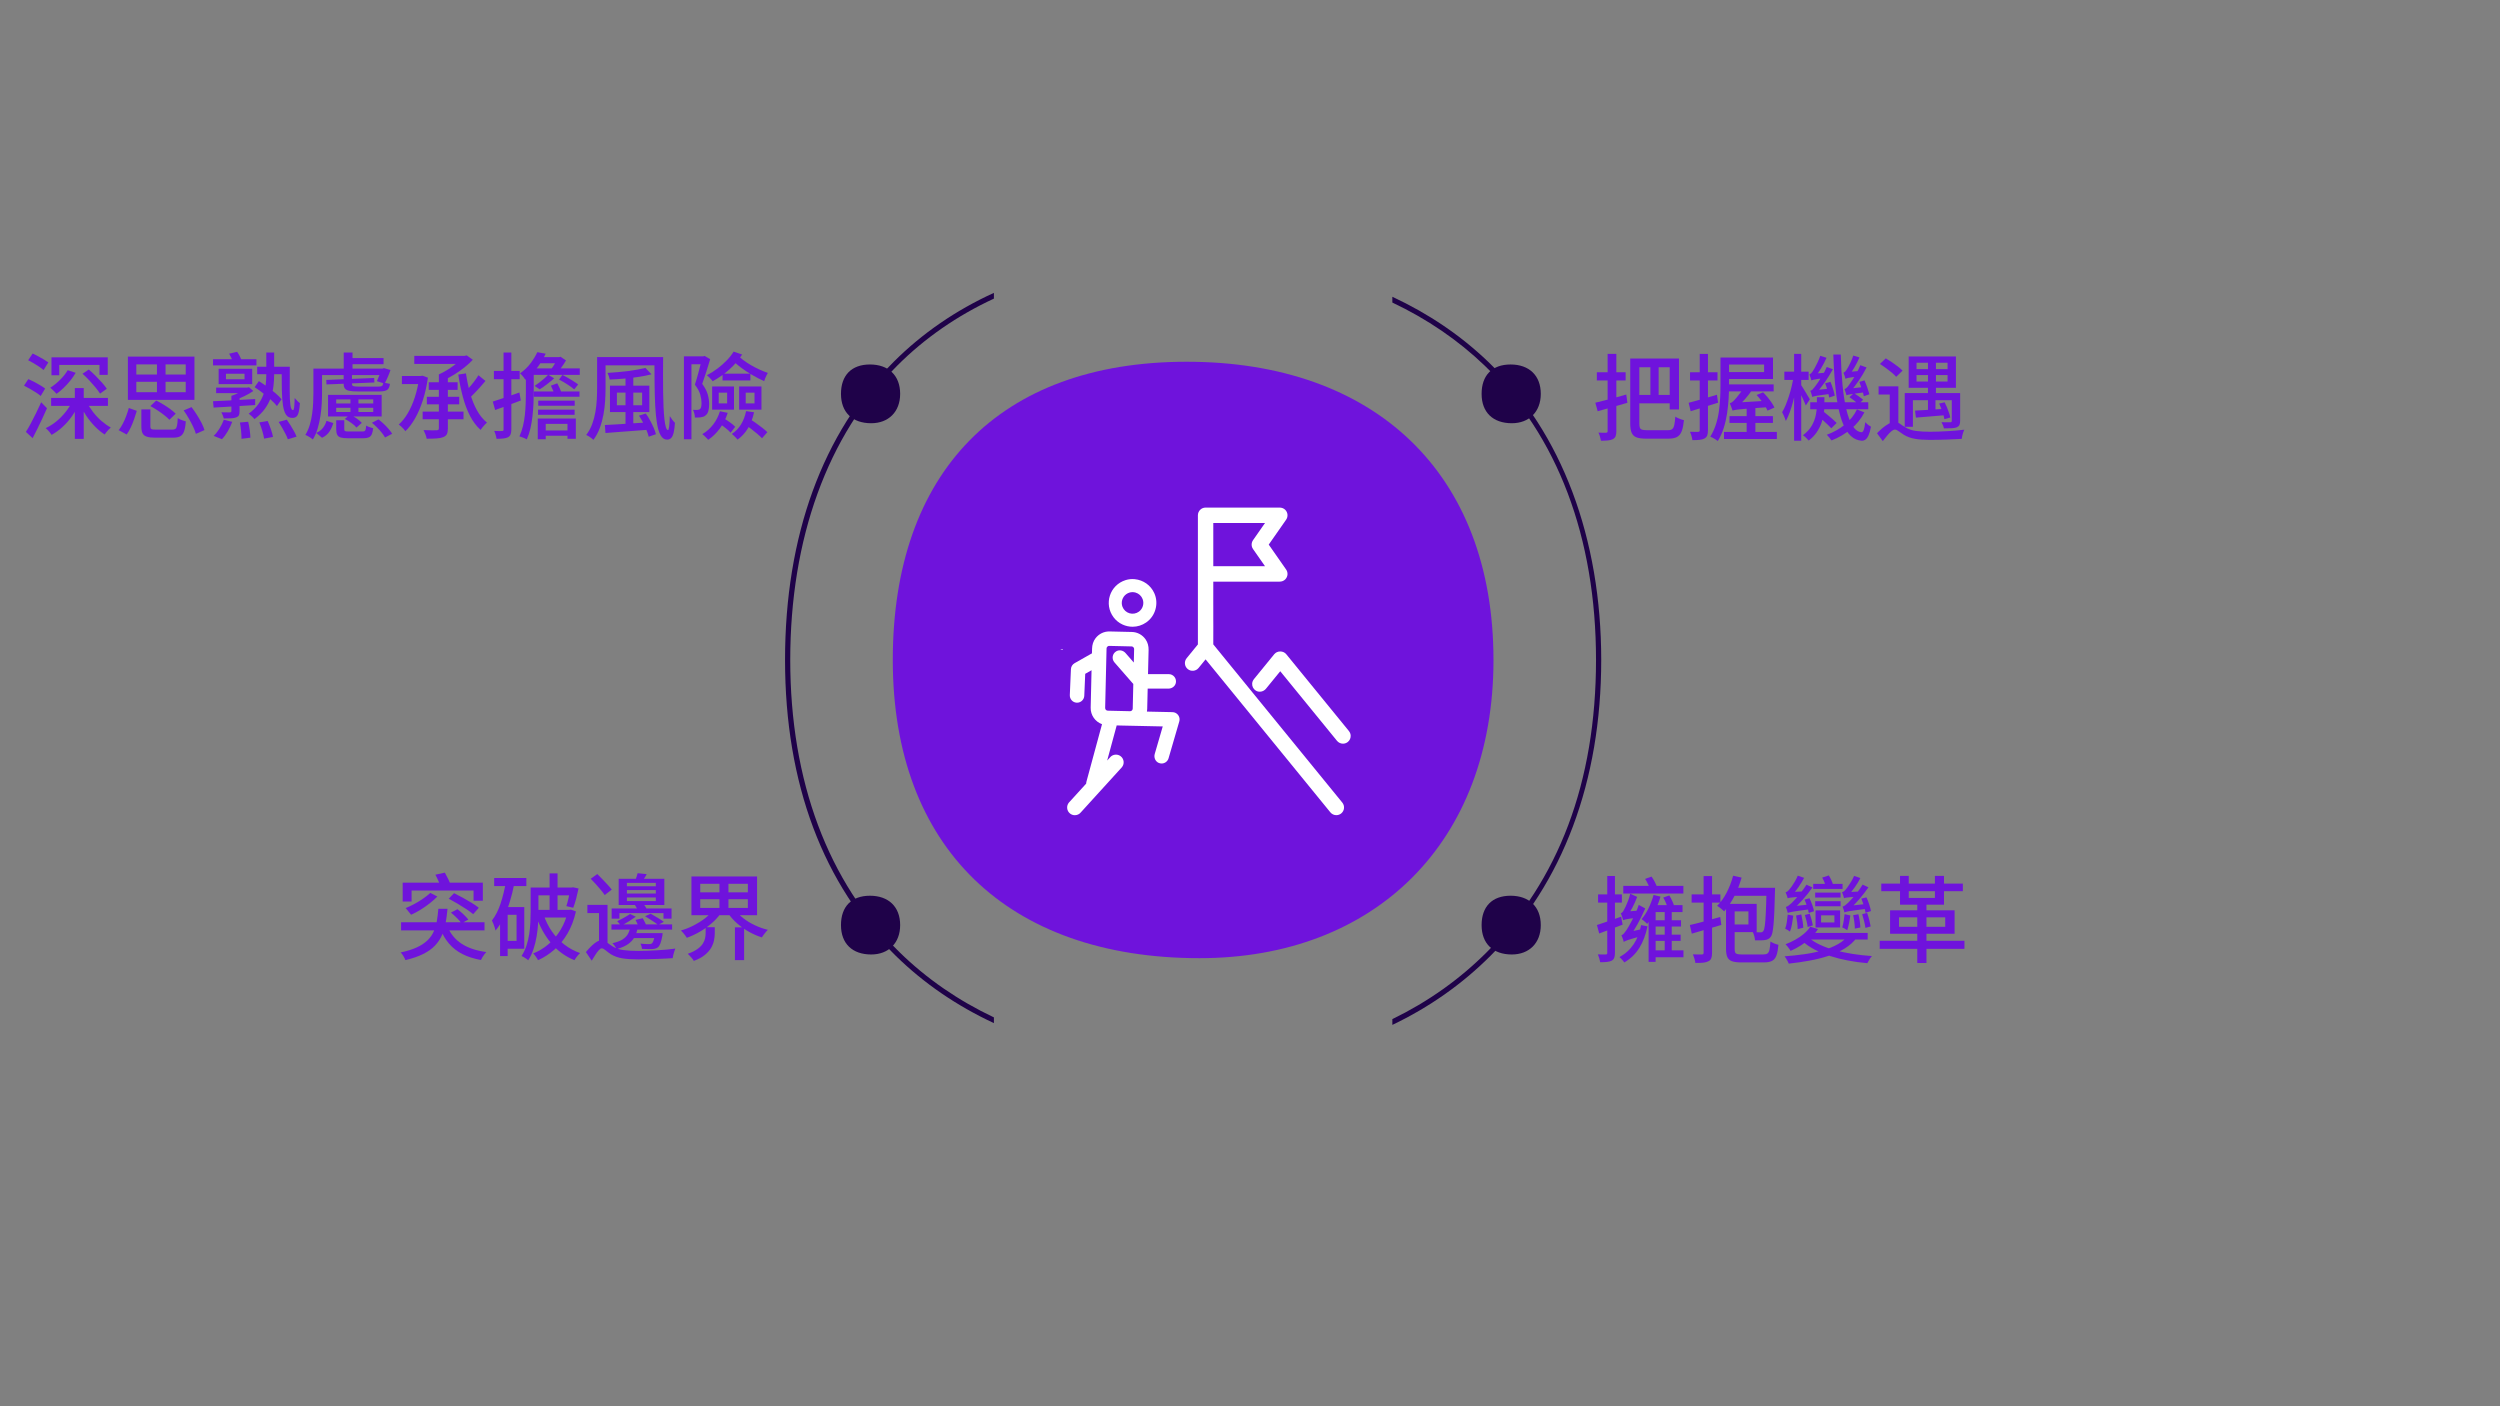 <?xml version="1.0" encoding="UTF-8"?>
<svg xmlns="http://www.w3.org/2000/svg" id="Calque_1" data-name="Calque 1" viewBox="0 0 1920 1080">
  <rect x="0" y="0" width="1920" height="1080" fill="#808080" stroke="none"/>
  <defs>
    <style>
      .cls-1, .cls-2 {
        fill-rule: evenodd;
      }

      .cls-1, .cls-3 {
        fill: #1f0249;
      }

      .cls-2, .cls-4 {
        fill: #6f13dc;
      }

      .cls-5 {
        fill: #fff;
      }
    </style>
  </defs>
  <path class="cls-2" d="M1146.99,506.85c0-143.97-91.6-229.03-235.58-229.03s-225.75,85.06-225.75,229.03,88.33,229.03,235.58,229.03c134.16,0,225.76-88.36,225.76-229.03Z"></path>
  <path class="cls-1" d="M691.32,302.48c0-14.18-9.02-22.56-23.21-22.56s-22.24,8.38-22.24,22.56,8.7,22.56,23.21,22.56c13.22,0,22.24-8.7,22.24-22.56Z"></path>
  <path class="cls-1" d="M1183.32,302.48c0-14.18-9.02-22.56-23.21-22.56s-22.24,8.38-22.24,22.56,8.7,22.56,23.21,22.56c13.22,0,22.24-8.7,22.24-22.56Z"></path>
  <path class="cls-1" d="M691.32,710.48c0-14.18-9.02-22.56-23.21-22.56s-22.24,8.38-22.24,22.56,8.7,22.56,23.21,22.56c13.22,0,22.24-8.7,22.24-22.56Z"></path>
  <path class="cls-1" d="M1183.32,710.48c0-14.18-9.02-22.56-23.21-22.56s-22.24,8.38-22.24,22.56,8.7,22.56,23.21,22.56c13.22,0,22.24-8.7,22.24-22.56Z"></path>
  <g>
    <path class="cls-3" d="M763.32,781.36c-27.41-12.99-51.74-29.75-72.54-50.13-54.87-53.77-83.87-131.36-83.87-224.39s28.43-172.28,82.23-226.08c21.2-21.2,46.11-38.39,74.18-51.42v-4.42c-29.19,13.31-55.05,31.04-77.01,53.01-54.56,54.56-83.4,133.72-83.4,228.91s29.42,172.71,85.07,227.25c21.55,21.12,46.84,38.39,75.34,51.67v-4.4Z"></path>
    <path class="cls-3" d="M1142.99,277.91c-21.19-20.35-45.91-37.06-73.67-49.99v4.43c26.67,12.63,50.46,28.82,70.9,48.44,55.94,53.71,85.52,131.87,85.52,226.05s-29.01,169.52-83.89,224.41c-21.07,21.07-45.42,38.26-72.52,51.42v4.45c28.21-13.46,53.51-31.2,75.35-53.05,55.65-55.65,85.06-134.23,85.06-227.23s-30-174.46-86.75-228.93Z"></path>
  </g>
  <g>
    <path class="cls-5" d="M931.81,494.93v-4.99c.06-3.47.04-5.91.02-8.98-.01-1.89-.03-4.03-.03-6.8v-8.84c0-1.7,0-1.93-.01-2.04l.02-16.58h50.91c1.63,0,3.25-.57,4.38-1.75,2.06-2.14,2.24-5.27.64-7.56l-13.35-19.13,13.35-19.13c1.6-2.29,1.42-5.41-.64-7.56-1.13-1.17-2.75-1.75-4.38-1.75h-56.82c-3.27,0-5.92,2.65-5.92,5.92v99.18l-8.65,10.6c-2.06,2.53-1.68,6.26.85,8.33,2.53,2.06,6.26,1.68,8.32-.85l5.39-6.61,95.82,117.48c1.13,1.38,2.8,2.18,4.59,2.18,1.35,0,2.68-.47,3.74-1.33,1.23-1,1.99-2.42,2.15-3.99s-.3-3.11-1.3-4.34l-99.07-121.47ZM962.32,414.88c-1.41,2.02-1.41,4.75,0,6.77l9.22,13.21h-39.73v-33.2h39.73l-9.22,13.21Z"></path>
    <path class="cls-5" d="M814.66,498.85l1.66.2c.01-.11.03-.28.04-.39l-1.67-.11c0,.09-.02.22-.03.3Z"></path>
    <path class="cls-5" d="M1035.88,561.33l-48.06-58.93c-1.08-1.32-2.75-2.08-4.59-2.08h0c-1.83,0-3.5.76-4.58,2.08l-15.54,19.06c-.79.97-1.34,2.15-1.44,3.4-.17,2.25.88,4.32,2.76,5.51,2.56,1.62,5.96.89,7.87-1.46l10.93-13.4,43.59,53.45c1.13,1.38,2.8,2.18,4.59,2.18,1.36,0,2.68-.47,3.74-1.33,1.51-1.23,2.32-3.1,2.16-5.11-.1-1.24-.64-2.4-1.43-3.36Z"></path>
    <path class="cls-5" d="M862.08,479.63c2.51,1.15,5.14,1.71,7.75,1.71,3.67,0,7.29-1.11,10.45-3.3,7.19-4.97,9.82-14.62,6.19-22.57-2.74-5.99-8.31-10-15.02-10.67-2.32-.23-4.68.01-6.91.7-12.33,3.83-16.92,18.45-9.3,28.6,1.78,2.37,4.15,4.29,6.85,5.52ZM865.05,456.26c1.43-.99,3.08-1.5,4.74-1.5.78,0,1.57.11,2.34.34,2.47.73,4.44,2.52,5.4,4.98,1.34,3.44.16,7.48-2.83,9.65-2.13,1.54-4.76,1.99-7.23,1.27-2.47-.73-4.45-2.52-5.41-4.98-1.36-3.5-.1-7.61,2.98-9.75Z"></path>
    <path class="cls-5" d="M900.45,546.92l-19.6-.42c.12-.66.19-1.33.2-2.02l.37-15.63h15.97c2.67,0,5.13-1.79,5.66-4.41.72-3.58-2-6.71-5.45-6.71h-15.92l.44-18.6c.07-2.85-.65-5.7-2.27-8.04-2.48-3.58-6.35-5.65-10.58-5.74l-17.08-.4c-4.23-.1-8.18,1.78-10.83,5.23-1.74,2.26-2.59,5.08-2.65,7.94l-.09,3.64-13.34,7.57c-1.67.95-2.73,2.68-2.81,4.6l-.85,19.88c-.13,2.98,2.08,5.58,5.05,5.84.18.02.34.02.51.02,2.96,0,5.42-2.34,5.55-5.32l.72-16.86,4.86-2.76-.67,28.75c-.14,5.8,3.53,10.83,8.71,12.7l-12.01,44.31c-.12.45-.18.91-.19,1.36l-13.26,14.57c-1,1.23-1.46,2.77-1.3,4.34s.92,2.99,2.15,3.99c1.05.86,2.38,1.33,3.74,1.33,1.79,0,3.46-.79,4.56-2.14l31.6-34.74c1-1.23,1.46-2.77,1.3-4.34s-.92-2.99-2.15-3.99c-2.52-2.05-6.24-1.68-8.31.83l-2.17,2.39,7.31-26.97,1.91.04c.14.01.27.03.41.03l33.04.71-6.15,21.14c-.79,2.73.45,5.75,3.06,6.87.73.31,1.49.46,2.22.46,2.41,0,4.63-1.58,5.34-4.01l8.24-28.31c.75-2.56-.41-5.44-3.14-6.68-.65-.3-1.38-.42-2.1-.43ZM850.47,496.62c.22-.21.7-.57,1.41-.57.02,0,.03,0,.05,0l17.08.4c.74.02,1.21.4,1.43.63.22.23.58.72.56,1.46l-.24,10.28-6.37-7.3c-1.76-2.01-4.72-2.69-7.04-1.36-3.16,1.81-3.74,5.92-1.48,8.52l14.5,16.62-.44,18.93c-.03,1.11-.94,1.99-2.04,1.97h-.05s-17.08-.4-17.08-.4c-1.13-.03-2.02-.96-2-2.09l1.07-45.66c.02-.74.4-1.21.63-1.43Z"></path>
  </g>
  <g>
    <path class="cls-4" d="M18.45,296.18l3.31-5.04c1.39.58,2.9,1.3,4.54,2.16,1.63.86,3.19,1.74,4.68,2.63,1.49.89,2.71,1.72,3.67,2.48l-3.38,5.69c-.91-.82-2.1-1.69-3.56-2.63-1.46-.94-3.01-1.87-4.64-2.81-1.63-.94-3.17-1.76-4.61-2.48ZM19.89,331.68c1.15-1.78,2.4-3.92,3.74-6.44,1.34-2.52,2.71-5.2,4.1-8.03,1.39-2.83,2.69-5.59,3.89-8.28l4.46,4.61c-1.1,2.5-2.28,5.09-3.53,7.78-1.25,2.69-2.51,5.32-3.78,7.88-1.27,2.57-2.51,5-3.71,7.31l-5.18-4.82ZM21.62,276.67l3.46-5.18c1.3.62,2.7,1.33,4.21,2.12,1.51.79,2.96,1.61,4.36,2.45,1.39.84,2.54,1.6,3.46,2.27l-3.6,5.83c-.86-.72-1.97-1.54-3.31-2.45-1.34-.91-2.77-1.81-4.28-2.7-1.51-.89-2.94-1.67-4.28-2.34ZM55.6,307.92l5.26,1.73c-1.44,3.41-3.25,6.67-5.44,9.79-2.19,3.12-4.62,5.92-7.31,8.39-2.69,2.47-5.52,4.52-8.5,6.16-.53-.86-1.24-1.8-2.12-2.81-.89-1.01-1.69-1.8-2.41-2.38,2.93-1.34,5.7-3.1,8.32-5.26,2.62-2.16,4.98-4.58,7.09-7.27,2.11-2.69,3.82-5.47,5.11-8.35ZM52,284.3l6.12,2.02c-1.15,2.02-2.54,4.03-4.18,6.05-1.63,2.02-3.35,3.89-5.15,5.62-1.8,1.73-3.59,3.22-5.36,4.46-.34-.38-.8-.88-1.4-1.48-.6-.6-1.2-1.19-1.8-1.76-.6-.58-1.14-1.06-1.62-1.44,2.59-1.63,5.09-3.64,7.49-6.01,2.4-2.38,4.37-4.86,5.9-7.45ZM39.26,305.61h43.63v6.12h-43.63v-6.12ZM39.54,274.44h43.2v13.46h-6.34v-7.63h-30.89v7.92h-5.98v-13.75ZM57.47,298.05h6.84v39.02h-6.84v-39.02ZM66.54,308.57c1.3,2.64,2.92,5.23,4.86,7.78,1.94,2.54,4.1,4.85,6.48,6.91,2.38,2.06,4.79,3.77,7.24,5.11-.53.38-1.08.89-1.66,1.51-.58.62-1.14,1.27-1.69,1.94-.55.67-1.02,1.3-1.4,1.87-2.54-1.63-5.02-3.67-7.42-6.12-2.4-2.45-4.61-5.16-6.62-8.14-2.02-2.98-3.72-6-5.11-9.07l5.33-1.8ZM63.38,287.04l4.82-3.24c1.68,1.44,3.41,3.05,5.18,4.82,1.78,1.78,3.43,3.53,4.97,5.26,1.54,1.73,2.76,3.29,3.67,4.68l-5.18,3.74c-.86-1.39-2.04-2.99-3.53-4.79-1.49-1.8-3.1-3.62-4.82-5.47-1.73-1.85-3.43-3.52-5.11-5Z"></path>
    <path class="cls-4" d="M98.94,313.32l6.12,2.23c-.58,1.97-1.25,4.06-2.02,6.26-.77,2.21-1.63,4.34-2.59,6.41-.96,2.06-2.02,3.89-3.17,5.47l-6.12-3.31c1.15-1.49,2.22-3.18,3.2-5.08.98-1.9,1.86-3.89,2.63-5.98.77-2.09,1.42-4.09,1.94-6.01ZM98.22,273.86h51.12v33.26h-51.12v-33.26ZM104.7,279.84v7.78h37.94v-7.78h-37.94ZM104.7,293.23v7.99h37.94v-7.99h-37.94ZM108.59,314.4h6.91v13.1c0,1.06.26,1.73.79,2.02.53.29,1.75.43,3.67.43h12.31c1.1,0,1.93-.2,2.48-.61.55-.41.96-1.25,1.22-2.52.26-1.27.44-3.18.54-5.72.53.34,1.15.67,1.87,1.01.72.34,1.48.64,2.27.9.79.26,1.48.47,2.05.61-.24,3.36-.7,5.94-1.37,7.74-.67,1.8-1.67,3.05-2.99,3.74-1.32.7-3.18,1.04-5.58,1.04h-13.46c-2.83,0-5.03-.26-6.59-.79-1.56-.53-2.64-1.4-3.24-2.63-.6-1.22-.9-2.94-.9-5.15v-13.18ZM115.5,311.88l4.46-4.25c1.78.86,3.61,1.87,5.51,3.02,1.9,1.15,3.67,2.34,5.33,3.56,1.66,1.22,3.04,2.39,4.14,3.49l-4.82,4.68c-1.01-1.05-2.32-2.22-3.92-3.49-1.61-1.27-3.35-2.52-5.22-3.74-1.87-1.22-3.7-2.32-5.47-3.28ZM120.54,276.45h6.62v28.15h-6.62v-28.15ZM141.06,315.19l6.05-2.52c1.39,1.83,2.75,3.78,4.07,5.87,1.32,2.09,2.51,4.15,3.56,6.19,1.06,2.04,1.82,3.9,2.3,5.58l-6.62,2.88c-.43-1.63-1.14-3.48-2.12-5.54-.98-2.06-2.1-4.19-3.35-6.37-1.25-2.18-2.54-4.21-3.89-6.08Z"></path>
    <path class="cls-4" d="M163.6,275.88h33.34v4.75h-33.34v-4.75ZM163.6,308.13c2.69-.1,5.78-.23,9.29-.4,3.5-.17,7.24-.37,11.2-.61,3.96-.24,7.93-.46,11.92-.65l-.07,4.61c-3.84.24-7.68.48-11.52.72-3.84.24-7.5.47-10.98.68-3.48.22-6.61.4-9.4.54l-.43-4.9ZM171.88,322.39l6.48,1.58c-.86,2.35-1.99,4.74-3.38,7.16-1.39,2.42-2.9,4.48-4.54,6.16l-6.34-2.52c1.54-1.44,3.01-3.3,4.43-5.58,1.42-2.28,2.53-4.55,3.35-6.8ZM165.98,297.69h24.48v4.25h-24.48v-4.25ZM167.92,283.22h25.78v11.81h-25.78v-11.81ZM177.71,304.03h6.26v11.81c0,1.39-.18,2.44-.54,3.13-.36.7-1.07,1.24-2.12,1.62-1.01.38-2.28.61-3.82.68-1.54.07-3.41.11-5.62.11-.19-.77-.46-1.58-.79-2.45-.34-.86-.7-1.63-1.08-2.3,1.54.05,2.92.07,4.14.07h2.48c.43-.05.72-.14.86-.29.14-.14.22-.38.22-.72v-11.66ZM173.54,287.04v4.25h14.26v-4.25h-14.26ZM175.98,271.63l6.12-1.44c.67.91,1.32,1.97,1.94,3.17.62,1.2,1.08,2.26,1.37,3.17l-6.48,1.87c-.19-.96-.58-2.06-1.15-3.31-.58-1.25-1.18-2.4-1.8-3.46ZM188.58,297.69h1.44l1.15-.36,3.38,2.95c-1.92,1.34-4.13,2.63-6.62,3.85-2.5,1.22-4.94,2.24-7.34,3.06-.34-.48-.8-1.04-1.4-1.69-.6-.65-1.09-1.14-1.48-1.48,1.97-.67,3.98-1.51,6.05-2.52,2.06-1.01,3.67-1.97,4.82-2.88v-.94ZM184.26,324.48l6.34-.58c.48,1.97.88,4.1,1.19,6.41.31,2.3.49,4.25.54,5.83l-6.84.86c0-1.63-.11-3.62-.32-5.98-.22-2.35-.52-4.54-.9-6.55ZM204.5,270.76h6.05v16.78c0,3.02-.18,6.05-.54,9.07-.36,3.02-1.07,6.01-2.12,8.96-1.06,2.95-2.58,5.8-4.57,8.53-1.99,2.74-4.62,5.33-7.88,7.78-.53-.67-1.21-1.39-2.05-2.16-.84-.77-1.64-1.44-2.41-2.02,3.02-2.21,5.44-4.56,7.24-7.06s3.16-5.04,4.07-7.63c.91-2.59,1.51-5.19,1.8-7.81.29-2.62.43-5.17.43-7.67v-16.78ZM195.57,297.33l3.24-4.61c2.11,1.3,4.27,2.75,6.48,4.36,2.21,1.61,4.3,3.24,6.26,4.9,1.97,1.66,3.53,3.2,4.68,4.64l-3.53,5.26c-1.1-1.44-2.62-3.02-4.54-4.75-1.92-1.73-3.98-3.46-6.19-5.18-2.21-1.73-4.34-3.26-6.41-4.61ZM197.51,281.64h22.32v5.76h-22.32v-5.76ZM199.17,324.41l6.41-1.08c.86,1.92,1.69,4.04,2.48,6.37.79,2.33,1.33,4.28,1.62,5.87l-6.84,1.3c-.24-1.58-.71-3.56-1.4-5.94-.7-2.38-1.45-4.55-2.27-6.52ZM214,324.04l6.26-1.73c.96,1.34,1.92,2.8,2.88,4.36.96,1.56,1.86,3.1,2.7,4.61.84,1.51,1.48,2.87,1.91,4.07l-6.7,2.02c-.38-1.2-.97-2.57-1.76-4.1s-1.65-3.11-2.56-4.72c-.91-1.61-1.82-3.11-2.74-4.5ZM216.3,281.64h6.26c-.05,7.25-.07,13.36-.07,18.32s.18,8.71.54,11.23c.36,2.52,1.02,3.78,1.98,3.78.48,0,.8-.91.97-2.74.17-1.82.28-4.01.32-6.55.58.67,1.23,1.39,1.98,2.16.74.77,1.43,1.37,2.05,1.8-.19,2.74-.48,4.93-.86,6.59-.38,1.66-.95,2.86-1.69,3.6-.74.75-1.84,1.12-3.28,1.12-2.11,0-3.72-.82-4.82-2.45-1.1-1.63-1.9-4.08-2.38-7.34-.48-3.26-.77-7.36-.86-12.28-.1-4.92-.14-10.67-.14-17.24Z"></path>
    <path class="cls-4" d="M240.71,283.08h6.62v18.36c0,2.64-.08,5.52-.25,8.64-.17,3.12-.5,6.3-1.01,9.54s-1.21,6.4-2.12,9.47c-.91,3.07-2.14,5.88-3.67,8.42-.38-.38-.94-.8-1.66-1.26-.72-.46-1.45-.9-2.2-1.33-.74-.43-1.38-.72-1.91-.86,1.44-2.4,2.57-4.98,3.38-7.74.82-2.76,1.43-5.6,1.84-8.53.41-2.93.67-5.8.79-8.6.12-2.81.18-5.41.18-7.81v-18.29ZM250.72,323.18l5.26,1.73c-.67,2.35-1.66,4.52-2.95,6.52-1.3,1.99-3.19,3.59-5.69,4.79l-4.46-3.74c2.11-.91,3.82-2.18,5.11-3.82s2.21-3.46,2.74-5.47ZM244.96,283.08h49.82v4.97h-49.82v-4.97ZM250.58,291.79l36.79-1.51.14,3.46-36.79,1.51-.14-3.46ZM251.94,303.24h41.18v16.63h-41.18v-16.63ZM258.21,306.76v3.1h28.44v-3.1h-28.44ZM258.21,313.17v3.24h28.44v-3.24h-28.44ZM258.21,322.75h6.19v6.84c0,.82.22,1.32.65,1.51.43.19,1.42.29,2.95.29h10.22c.77,0,1.34-.1,1.73-.29.38-.19.67-.62.86-1.3.19-.67.31-1.66.36-2.95.67.43,1.54.83,2.59,1.19,1.06.36,1.99.64,2.81.83-.19,2.02-.55,3.59-1.08,4.72-.53,1.13-1.31,1.91-2.34,2.34-1.03.43-2.44.65-4.21.65h-11.59c-2.45,0-4.33-.19-5.65-.58-1.32-.38-2.23-1.09-2.74-2.12-.5-1.03-.76-2.46-.76-4.28v-6.84ZM263.9,286.75h6.41v7.99c0,.91.3,1.5.9,1.76.6.26,1.96.4,4.07.4h15.34c1.44,0,2.4-.22,2.88-.65.48-.43.79-1.37.94-2.81.67.34,1.48.62,2.41.86.94.24,1.81.41,2.63.5-.29,2.3-1,3.85-2.12,4.64-1.13.79-3.11,1.19-5.94,1.19h-16.63c-2.74,0-4.9-.16-6.48-.47-1.58-.31-2.71-.89-3.38-1.73-.67-.84-1.01-2.08-1.01-3.71v-7.99ZM263.97,270.76h6.77v15.26h-6.77v-15.26ZM264.83,321.74l3.89-3.31c1.73.77,3.44,1.74,5.15,2.92,1.7,1.18,3.04,2.32,4,3.42l-4.1,3.6c-.86-1.1-2.15-2.27-3.85-3.49-1.7-1.22-3.4-2.27-5.08-3.13ZM266.99,275.01h27.58v4.68h-27.58v-4.68ZM269.15,304.6h6.12v13.32h-6.12v-13.32ZM285.64,324.69l5.04-2.59c1.39,1.06,2.76,2.22,4.1,3.49,1.34,1.27,2.58,2.57,3.71,3.89,1.13,1.32,2.03,2.53,2.7,3.64l-5.47,2.88c-.62-1.1-1.48-2.34-2.56-3.71-1.08-1.37-2.28-2.71-3.6-4.03-1.32-1.32-2.63-2.51-3.92-3.56ZM292.7,283.08h1.08l1.15-.36,4.97,1.44c-.62,1.82-1.34,3.68-2.16,5.58-.82,1.9-1.63,3.52-2.45,4.86l-5.83-1.87c.58-1.2,1.16-2.6,1.76-4.21.6-1.61,1.09-3.13,1.48-4.57v-.86Z"></path>
    <path class="cls-4" d="M321.93,288.76h1.3l1.22-.22,4.18,1.51c-.86,6.19-2.14,11.92-3.82,17.17-1.68,5.26-3.66,9.9-5.94,13.93-2.28,4.03-4.79,7.37-7.52,10.01-.34-.53-.82-1.13-1.44-1.8-.62-.67-1.26-1.31-1.91-1.91-.65-.6-1.24-1.07-1.76-1.4,2.64-2.35,5-5.33,7.09-8.93,2.09-3.6,3.86-7.68,5.33-12.24,1.46-4.56,2.56-9.43,3.28-14.62v-1.51ZM308.68,288.76h15.05v6.19h-15.05v-6.19ZM318.18,273.29h39.17v6.19h-39.17v-6.19ZM324.59,316.12h31.39v5.9h-31.39v-5.9ZM337.05,287.54h6.91v41.47c0,1.87-.24,3.31-.72,4.32-.48,1.01-1.42,1.8-2.81,2.38-1.3.53-2.99.86-5.08,1.01-2.09.14-4.64.22-7.67.22-.14-.96-.46-2.08-.94-3.35-.48-1.27-.96-2.36-1.44-3.28,2.21.1,4.27.16,6.19.18,1.92.02,3.22.01,3.89-.04.62-.05,1.06-.18,1.3-.4.24-.22.36-.59.36-1.12v-41.4ZM327.83,304.75h24.84v5.76h-24.84v-5.76ZM329.27,293.59h22.18v5.83h-22.18v-5.83ZM355.26,273.29h1.66l1.51-.36,4.68,3.38c-1.82,1.97-3.95,3.91-6.37,5.83-2.42,1.92-4.98,3.72-7.67,5.4-2.69,1.68-5.4,3.12-8.14,4.32-.43-.62-1.04-1.37-1.84-2.23s-1.48-1.56-2.05-2.09c2.3-1.01,4.63-2.26,6.98-3.74,2.35-1.49,4.51-3.04,6.48-4.64,1.97-1.61,3.55-3.11,4.75-4.5v-1.37ZM357.86,286.75c.77,5.33,1.84,10.43,3.2,15.3,1.37,4.87,3.12,9.24,5.26,13.1,2.14,3.86,4.69,7,7.67,9.4-.53.43-1.09.97-1.69,1.62-.6.65-1.19,1.33-1.76,2.05-.58.72-1.06,1.37-1.44,1.94-3.22-2.88-5.93-6.47-8.14-10.76-2.21-4.3-4.03-9.14-5.47-14.54-1.44-5.4-2.62-11.12-3.53-17.17l5.9-.94ZM367.43,288.19l5.4,4.39c-1.3,1.54-2.68,3.13-4.14,4.79-1.46,1.66-2.93,3.23-4.39,4.72-1.46,1.49-2.84,2.83-4.14,4.03l-4.25-3.67c1.2-1.25,2.52-2.68,3.96-4.28,1.44-1.61,2.83-3.29,4.18-5.04,1.34-1.75,2.47-3.4,3.38-4.93Z"></path>
    <path class="cls-4" d="M378.45,308.42c2.64-.82,5.77-1.86,9.4-3.13,3.62-1.27,7.31-2.56,11.05-3.85l1.08,6.12c-3.36,1.3-6.77,2.58-10.22,3.85-3.46,1.27-6.62,2.44-9.5,3.49l-1.8-6.48ZM379.31,284.88h19.8v6.34h-19.8v-6.34ZM386.73,270.76h5.98v59.04c0,1.63-.19,2.9-.58,3.82-.38.91-1.03,1.63-1.94,2.16-.91.48-2.09.8-3.53.97-1.44.17-3.22.25-5.33.25-.1-.82-.31-1.81-.65-2.99-.34-1.18-.72-2.2-1.15-3.06,1.39.05,2.65.08,3.78.11,1.13.02,1.88.01,2.27-.04.43,0,.73-.07.9-.22.17-.14.25-.46.25-.94v-59.11ZM403.86,283.8h6.05v18.07c0,2.54-.07,5.35-.22,8.42-.14,3.07-.4,6.22-.76,9.43-.36,3.22-.89,6.34-1.58,9.36-.7,3.02-1.62,5.81-2.77,8.35-.43-.29-1-.58-1.69-.86-.7-.29-1.4-.57-2.12-.83-.72-.26-1.34-.47-1.87-.61,1.15-2.45,2.06-5.09,2.74-7.92.67-2.83,1.16-5.74,1.48-8.71.31-2.98.52-5.89.61-8.75.1-2.86.14-5.48.14-7.88v-18.07ZM412.65,270.48l6.41,1.15c-1.58,3.5-3.65,6.97-6.19,10.4-2.54,3.43-5.69,6.64-9.43,9.61-.29-.53-.67-1.1-1.15-1.73-.48-.62-.97-1.22-1.48-1.8s-.97-1.03-1.4-1.37c3.26-2.3,5.99-4.93,8.17-7.88,2.18-2.95,3.88-5.75,5.08-8.39ZM407.97,282.93h37.3v4.97h-37.3v-4.97ZM410.06,300.64h34.99v4.03h-34.99v-4.03ZM421,287.76l4.61,2.81c-1.73,1.54-3.59,3.06-5.58,4.57-1.99,1.51-3.83,2.8-5.51,3.85l-3.96-2.59c1.1-.72,2.32-1.58,3.64-2.59,1.32-1.01,2.58-2.04,3.78-3.1,1.2-1.06,2.21-2.04,3.02-2.95ZM414.09,274.29h16.2v4.68h-19.01l2.81-4.68ZM413.01,321.45h29.23v15.55h-6.41v-11.45h-16.7v11.81h-6.12v-15.91ZM413.22,314.61h28.08v3.96h-28.08v-3.96ZM413.37,307.7h28.01v3.89h-28.01v-3.89ZM415.89,330.6h22.75v4.03h-22.75v-4.03ZM428.06,274.29h1.37l1.08-.29,4.18,2.81c-1.01,1.78-2.23,3.64-3.67,5.58-1.44,1.94-2.81,3.56-4.1,4.86-.53-.48-1.22-1-2.09-1.55-.86-.55-1.63-1-2.3-1.33,1.06-1.15,2.11-2.62,3.17-4.39,1.06-1.78,1.85-3.31,2.38-4.61v-1.08ZM423.09,296.18l4.9-1.8c.67,1.2,1.32,2.51,1.94,3.92.62,1.42,1.1,2.63,1.44,3.64l-5.11,2.09c-.29-1.06-.73-2.33-1.33-3.82-.6-1.49-1.21-2.83-1.84-4.03ZM429.35,291.5l2.59-3.53c2.16,1.06,4.34,2.26,6.55,3.6,2.21,1.34,4.06,2.57,5.54,3.67l-3.02,3.82c-1.34-1.15-3.11-2.44-5.29-3.85-2.18-1.42-4.31-2.65-6.37-3.71Z"></path>
    <path class="cls-4" d="M458.58,274.22h6.48v24.05c0,2.98-.11,6.21-.32,9.68-.22,3.48-.65,6.98-1.3,10.51s-1.58,6.95-2.81,10.26c-1.22,3.31-2.84,6.34-4.86,9.07-.38-.38-.91-.83-1.58-1.33-.67-.5-1.37-.98-2.09-1.44-.72-.46-1.34-.78-1.87-.97,1.92-2.54,3.43-5.3,4.54-8.28,1.1-2.98,1.93-6.06,2.48-9.25.55-3.19.91-6.34,1.08-9.43.17-3.1.25-6.04.25-8.82v-24.05ZM461.82,274.22h43.49v6.34h-43.49v-6.34ZM464.56,326.42c2.78-.14,6.01-.32,9.68-.54,3.67-.22,7.58-.47,11.74-.76,4.15-.29,8.32-.55,12.49-.79l-.07,5.69c-3.98.29-7.98.59-11.99.9-4.01.31-7.85.6-11.52.86-3.67.26-6.97.51-9.9.76l-.43-6.12ZM495.66,282.57l4.68,4.9c-2.88.77-6.13,1.43-9.76,1.98-3.62.55-7.36,1-11.2,1.33-3.84.34-7.56.58-11.16.72-.1-.72-.31-1.58-.65-2.59-.34-1.01-.67-1.85-1.01-2.52,2.54-.14,5.17-.33,7.88-.58,2.71-.24,5.36-.53,7.96-.86,2.59-.34,5.03-.71,7.31-1.12,2.28-.41,4.26-.83,5.94-1.26ZM468.45,296.18h30.24v20.3h-30.24v-20.3ZM473.78,301.51v9.72h19.37v-9.72h-19.37ZM480.4,289.2h5.98v38.95h-5.98v-38.95ZM490.7,319.22l5.26-1.66c1.15,1.58,2.24,3.34,3.28,5.26,1.03,1.92,1.96,3.8,2.77,5.65.82,1.85,1.39,3.52,1.73,5l-5.54,1.94c-.34-1.44-.89-3.11-1.66-5-.77-1.9-1.65-3.82-2.63-5.76-.98-1.94-2.05-3.76-3.2-5.44ZM502.58,274.22h6.7c-.05,4.61-.07,9.18-.07,13.72s.02,8.91.07,13.1c.05,4.2.16,8.08.32,11.63.17,3.55.4,6.64.68,9.25.29,2.62.66,4.67,1.12,6.16.46,1.49,1,2.23,1.62,2.23.38,0,.7-1.03.94-3.1.24-2.06.38-4.61.43-7.63.58.91,1.22,1.85,1.94,2.81.72.96,1.39,1.73,2.02,2.3-.19,3.02-.5,5.48-.94,7.38s-1.04,3.29-1.84,4.18c-.79.89-1.86,1.36-3.2,1.4-2.06,0-3.72-1.11-4.97-3.31-1.25-2.21-2.2-5.28-2.84-9.22-.65-3.94-1.1-8.57-1.37-13.9-.26-5.33-.42-11.12-.47-17.39-.05-6.26-.1-12.8-.14-19.62Z"></path>
    <path class="cls-4" d="M525.26,273.64h15.55v6.12h-9.79v57.6h-5.76v-63.72ZM539.15,273.64h1.08l.94-.29,4.25,2.52c-.86,2.98-1.85,6.16-2.95,9.54-1.1,3.38-2.16,6.52-3.17,9.4,2.16,2.93,3.59,5.68,4.28,8.24.7,2.57,1.04,4.96,1.04,7.16s-.2,3.92-.61,5.44c-.41,1.51-1.14,2.65-2.2,3.42-.48.43-1.03.76-1.66.97-.62.22-1.3.37-2.02.47-.62.1-1.33.16-2.12.18-.79.02-1.57.01-2.34-.04,0-.82-.13-1.79-.4-2.92-.26-1.13-.64-2.12-1.12-2.99.67.05,1.3.07,1.87.07h1.58c.82-.05,1.49-.26,2.02-.65.43-.38.73-1,.9-1.84.17-.84.25-1.81.25-2.92,0-1.82-.32-3.92-.97-6.3s-2.03-4.93-4.14-7.67c.53-1.58,1.06-3.29,1.58-5.11.53-1.82,1.03-3.66,1.51-5.51.48-1.85.92-3.58,1.33-5.18.41-1.61.76-2.99,1.04-4.14v-1.87ZM552.9,315.84l5.98,1.22c-1.39,4.46-3.4,8.46-6.01,11.99-2.62,3.53-5.6,6.44-8.96,8.75-.29-.38-.71-.85-1.26-1.4-.55-.55-1.12-1.1-1.69-1.66-.58-.55-1.1-1-1.58-1.33,3.26-1.92,6.05-4.38,8.35-7.38,2.3-3,4.03-6.4,5.18-10.19ZM563.42,270.04l6.55,2.23c-2.59,4.13-5.87,7.96-9.83,11.48-3.96,3.53-8.22,6.54-12.78,9.04-.29-.43-.71-.94-1.26-1.51-.55-.58-1.1-1.15-1.66-1.73-.55-.58-1.07-1.03-1.55-1.37,2.88-1.49,5.62-3.21,8.21-5.18,2.59-1.97,4.96-4.06,7.09-6.26,2.14-2.21,3.88-4.44,5.22-6.7ZM546.93,296.83h16.78v17.78h-16.78v-17.78ZM551.97,301.58v8.21h6.48v-8.21h-6.48ZM552.47,325.27l3.38-4.03c1.54.91,3.16,1.98,4.86,3.2,1.7,1.22,3.01,2.34,3.92,3.35l-3.53,4.54c-.86-1.06-2.14-2.24-3.82-3.56-1.68-1.32-3.29-2.48-4.82-3.49ZM554.92,286.96h21.38v5.26h-21.38v-5.26ZM566.22,272.42c1.25,1.34,2.77,2.7,4.57,4.07,1.8,1.37,3.76,2.66,5.87,3.89,2.11,1.22,4.28,2.35,6.52,3.38,2.23,1.03,4.4,1.91,6.52,2.63-.34.58-.7,1.25-1.08,2.02-.38.77-.73,1.54-1.04,2.3-.31.77-.54,1.44-.68,2.02-3.02-1.34-6.12-2.94-9.29-4.79-3.17-1.85-6.17-3.84-9-5.98-2.83-2.13-5.23-4.26-7.2-6.37l4.82-3.17ZM572.99,315.76l6.12.86c-.96,4.61-2.51,8.69-4.64,12.24-2.14,3.55-4.81,6.48-8.03,8.78-.24-.38-.64-.85-1.19-1.4-.55-.55-1.12-1.1-1.69-1.66-.58-.55-1.08-1-1.51-1.33,2.88-1.87,5.23-4.31,7.06-7.31,1.82-3,3.12-6.4,3.89-10.19ZM567.66,296.83h17.14v17.78h-17.14v-17.78ZM571.55,325.56l3.89-4.1c1.58,1.01,3.25,2.14,5,3.38,1.75,1.25,3.42,2.48,5,3.71s2.88,2.34,3.89,3.35l-4.1,4.68c-.96-1.01-2.21-2.17-3.74-3.49-1.54-1.32-3.18-2.64-4.93-3.96-1.75-1.32-3.42-2.51-5-3.56ZM572.7,301.58v8.21h6.77v-8.21h-6.77Z"></path>
  </g>
  <g>
    <path class="cls-4" d="M336.62,697.98h7.06c-.34,3.79-.8,7.38-1.4,10.76-.6,3.38-1.55,6.54-2.84,9.47-1.3,2.93-3.1,5.6-5.4,8.03-2.3,2.42-5.3,4.56-9,6.41-3.7,1.85-8.26,3.42-13.68,4.72-.34-.91-.85-1.96-1.55-3.13-.7-1.18-1.4-2.1-2.12-2.77,5.04-1.06,9.24-2.38,12.6-3.96,3.36-1.58,6.07-3.4,8.14-5.44,2.06-2.04,3.64-4.31,4.72-6.8,1.08-2.5,1.87-5.18,2.38-8.06.5-2.88.88-5.95,1.12-9.22ZM308.03,708.28h64.08v6.26h-64.08v-6.26ZM309.26,677.89h61.56v13.9h-7.13v-7.85h-47.59v8.42h-6.84v-14.47ZM330.5,685.74l5.4,2.81c-1.87,1.87-3.94,3.68-6.19,5.44-2.26,1.75-4.57,3.36-6.95,4.82-2.38,1.46-4.72,2.7-7.02,3.71l-4.18-5.11c2.11-.86,4.3-1.9,6.55-3.1,2.26-1.2,4.45-2.53,6.59-4,2.14-1.46,4.07-2.99,5.8-4.57ZM334.38,671.77l7.27-1.58c.91,1.58,1.81,3.31,2.7,5.18.89,1.87,1.55,3.48,1.98,4.82l-7.63,1.87c-.34-1.34-.92-2.99-1.76-4.93-.84-1.94-1.69-3.73-2.56-5.36ZM343.67,711.59c2.26,5.52,5.84,9.9,10.76,13.14,4.92,3.24,11.27,5.39,19.04,6.44-.48.48-.98,1.08-1.51,1.8-.53.72-1.02,1.46-1.48,2.23-.46.77-.83,1.46-1.12,2.09-5.52-1.01-10.31-2.56-14.36-4.64-4.06-2.09-7.48-4.78-10.26-8.06-2.78-3.29-5.06-7.24-6.84-11.84l5.76-1.15ZM344.61,690.21l4.1-4.25c2.06,1.01,4.29,2.17,6.7,3.49,2.4,1.32,4.7,2.65,6.91,4,2.21,1.34,4.01,2.59,5.4,3.74l-4.32,4.9c-1.34-1.15-3.08-2.44-5.22-3.85-2.14-1.42-4.4-2.83-6.8-4.25-2.4-1.42-4.66-2.68-6.77-3.78ZM346.34,700.86l4.97-2.59c1.49,1.11,3.02,2.41,4.61,3.92,1.58,1.51,2.83,2.84,3.74,4l-5.26,2.95c-.77-1.2-1.94-2.58-3.53-4.14-1.58-1.56-3.1-2.94-4.54-4.14Z"></path>
    <path class="cls-4" d="M388.46,677.46l6.48,1.37c-.86,4.51-1.97,8.98-3.31,13.39-1.34,4.42-2.92,8.54-4.72,12.38-1.8,3.84-3.92,7.2-6.37,10.08-.1-.58-.3-1.36-.61-2.34-.31-.98-.66-1.97-1.04-2.95-.38-.98-.74-1.79-1.08-2.41,2.74-3.6,4.96-7.98,6.66-13.14,1.7-5.16,3.04-10.62,4-16.38ZM379.53,674.29h24.7v6.19h-24.7v-6.19ZM384.06,696.61h5.83v37.66h-5.83v-37.66ZM386.94,696.61h15.7v32.04h-15.7v-6.05h9.79v-20.02h-9.79v-5.98ZM407.54,681.64h5.98v18.86c0,2.74-.1,5.71-.29,8.93-.19,3.22-.56,6.48-1.12,9.79-.55,3.31-1.34,6.54-2.38,9.68-1.03,3.14-2.39,6.01-4.07,8.6-.34-.34-.82-.72-1.44-1.15-.62-.43-1.27-.85-1.94-1.26-.67-.41-1.25-.71-1.73-.9,1.58-2.45,2.84-5.1,3.78-7.96.94-2.86,1.63-5.78,2.09-8.78.46-3,.76-5.95.9-8.86.14-2.9.22-5.6.22-8.1v-18.86ZM436.19,698.77h1.08l1.15-.22,3.89,1.44c-1.44,6.38-3.58,12-6.41,16.85-2.83,4.85-6.18,8.98-10.04,12.38-3.86,3.41-8.08,6.14-12.64,8.21-.38-.77-.95-1.68-1.69-2.74-.74-1.06-1.43-1.87-2.05-2.45,4.18-1.63,8.06-3.97,11.66-7.02,3.6-3.05,6.71-6.72,9.32-11.02,2.62-4.29,4.52-9.08,5.72-14.36v-1.08ZM410.56,681.64h29.16v5.98h-29.16v-5.98ZM411.28,698.77h25.78v5.9h-25.78v-5.9ZM417.62,702.88c1.54,4.51,3.62,8.68,6.26,12.49,2.64,3.82,5.78,7.14,9.43,9.97,3.65,2.83,7.7,5.04,12.17,6.62-.48.43-1,.97-1.55,1.62-.55.65-1.07,1.31-1.55,1.98-.48.67-.89,1.3-1.22,1.87-7.01-2.88-12.92-7.17-17.75-12.89-4.82-5.71-8.6-12.43-11.34-20.16l5.54-1.51ZM422.08,670.76h6.12v31.25h-6.12v-31.25ZM438.06,681.64h.94l1.08-.22,4.25.94c-.53,2.54-1.15,5.18-1.87,7.92-.72,2.74-1.46,5.04-2.23,6.91l-5.26-1.3c.58-1.73,1.14-3.83,1.69-6.3.55-2.47,1.02-4.81,1.4-7.02v-.94Z"></path>
    <path class="cls-4" d="M462.26,721.96c1.2,0,2.34.47,3.42,1.4,1.08.94,2.65,2.08,4.72,3.42,2.45,1.54,5.33,2.51,8.64,2.92,3.31.41,7.08.61,11.3.61,2.21,0,4.56-.05,7.06-.14,2.5-.1,5.02-.22,7.56-.36,2.54-.14,4.99-.32,7.34-.54,2.35-.22,4.46-.47,6.34-.76-.24.62-.5,1.38-.79,2.27s-.55,1.79-.79,2.7c-.24.91-.38,1.7-.43,2.38-1.34.1-3.11.2-5.29.32-2.18.12-4.55.22-7.09.29-2.54.07-5.05.14-7.52.22-2.47.07-4.69.11-6.66.11-4.8,0-8.83-.26-12.1-.79-3.26-.53-6.22-1.58-8.86-3.17-1.49-1.01-2.83-2.02-4.03-3.02-1.2-1.01-2.19-1.51-2.95-1.51-.62,0-1.37.47-2.23,1.4-.86.94-1.75,2.12-2.66,3.56-.91,1.44-1.85,2.95-2.81,4.54l-4.46-6.62c2.3-2.83,4.52-5.08,6.66-6.73,2.14-1.66,4.02-2.48,5.65-2.48ZM466.58,694.96v31.75h-6.55v-25.49h-8.93v-6.26h15.48ZM453.69,674.87l5.04-3.6c1.25,1.2,2.57,2.53,3.96,4,1.39,1.46,2.74,2.89,4.03,4.28,1.3,1.39,2.33,2.62,3.1,3.67l-5.4,4.18c-.72-1.1-1.69-2.39-2.92-3.85-1.22-1.46-2.52-2.96-3.89-4.5-1.37-1.54-2.68-2.93-3.92-4.18ZM469.6,709.93h46.58v4.03h-46.58v-4.03ZM469.74,697.69h46.01v7.85h-6.19v-4.25h-33.84v4.25h-5.98v-7.85ZM484,712.24h5.76c-.43,2.74-1.21,5.16-2.34,7.27-1.13,2.11-2.78,3.95-4.97,5.51-2.18,1.56-5.17,2.87-8.96,3.92-.24-.67-.68-1.46-1.33-2.38s-1.26-1.63-1.84-2.16c3.22-.72,5.76-1.66,7.63-2.81,1.87-1.15,3.26-2.51,4.18-4.07.91-1.56,1.54-3.32,1.87-5.29ZM483.86,701.94l4.46,2.09c-1.68,1.2-3.59,2.46-5.72,3.78-2.14,1.32-4.04,2.37-5.72,3.13-.34-.43-.79-1.02-1.37-1.76-.58-.74-1.08-1.33-1.51-1.76,1.54-.67,3.25-1.54,5.15-2.59,1.9-1.06,3.47-2.02,4.72-2.88ZM475.14,674.94h35.06v20.09h-35.06v-20.09ZM481.48,678.04v2.59h22.18v-2.59h-22.18ZM481.48,683.58v2.66h22.18v-2.66h-22.18ZM481.48,689.27v2.74h22.18v-2.74h-22.18ZM484.14,716.63h20.38v3.82h-20.38v-3.82ZM487.67,695.1l6.12-1.58c.58.82,1.18,1.71,1.8,2.66.62.96,1.1,1.8,1.44,2.52l-6.34,1.8c-.34-.67-.79-1.54-1.37-2.59-.58-1.06-1.13-1.99-1.66-2.81ZM489.69,670.62l6.98.72c-.58,1.15-1.19,2.2-1.84,3.13-.65.94-1.24,1.79-1.76,2.56l-5.18-.94c.34-.91.68-1.87,1.04-2.88.36-1.01.61-1.87.76-2.59ZM488.1,706.48l5.54-1.3c.58.96,1.15,2.05,1.73,3.28.58,1.22,1.03,2.24,1.37,3.06l-5.76,1.58c-.29-.86-.71-1.93-1.26-3.2-.55-1.27-1.09-2.41-1.62-3.42ZM503.08,716.63h5.83c-.05,1.01-.12,1.7-.22,2.09-.48,2.54-.98,4.5-1.51,5.87-.53,1.37-1.18,2.37-1.94,2.99-.62.43-1.3.74-2.02.94-.72.19-1.51.31-2.38.36-.77.05-1.86.05-3.28,0-1.42-.05-2.92-.1-4.5-.14-.05-.62-.18-1.31-.4-2.05-.22-.74-.49-1.4-.83-1.98,1.44.14,2.77.24,4,.29s2.08.07,2.56.07c.53,0,.96-.04,1.3-.11.34-.07.65-.2.94-.4.48-.38.91-1.14,1.3-2.27.38-1.13.77-2.8,1.15-5v-.65ZM495.38,703.67l4.32-1.94c1.63.91,3.43,1.96,5.4,3.13,1.97,1.18,3.55,2.22,4.75,3.13l-4.39,2.3c-.77-.58-1.72-1.25-2.84-2.02-1.13-.77-2.34-1.56-3.64-2.38-1.3-.82-2.5-1.56-3.6-2.23Z"></path>
    <path class="cls-4" d="M547.5,699.13l5.98,2.38c-1.92,2.74-4.27,5.3-7.06,7.7-2.78,2.4-5.8,4.54-9.04,6.41-3.24,1.87-6.54,3.41-9.9,4.61-.34-.58-.77-1.21-1.3-1.91-.53-.7-1.08-1.38-1.66-2.05-.58-.67-1.1-1.22-1.58-1.66,3.22-.91,6.4-2.16,9.54-3.74,3.14-1.58,6.02-3.37,8.64-5.36,2.62-1.99,4.74-4.12,6.37-6.37ZM541.96,712.09h6.98v4.61c0,1.73-.19,3.55-.58,5.47-.38,1.92-1.12,3.83-2.2,5.72-1.08,1.9-2.68,3.72-4.79,5.47-2.11,1.75-4.97,3.3-8.57,4.64-.24-.58-.65-1.2-1.22-1.87-.58-.67-1.16-1.33-1.76-1.98-.6-.65-1.14-1.19-1.62-1.62,3.07-1.1,5.53-2.32,7.38-3.64,1.85-1.32,3.23-2.69,4.14-4.1.91-1.42,1.51-2.84,1.8-4.28.29-1.44.43-2.78.43-4.03v-4.39ZM531.02,673.14h50.4v29.74h-50.4v-29.74ZM537.78,678.76v6.55h36.58v-6.55h-36.58ZM537.78,690.57v6.7h36.58v-6.7h-36.58ZM552.54,676.02h6.91v24.12h-6.91v-24.12ZM564.86,699.13c1.68,2.26,3.8,4.37,6.37,6.34,2.57,1.97,5.45,3.7,8.64,5.18,3.19,1.49,6.47,2.64,9.83,3.46-.48.48-1.02,1.07-1.62,1.76-.6.7-1.15,1.4-1.66,2.12-.5.72-.95,1.37-1.33,1.94-3.46-1.1-6.82-2.58-10.08-4.43-3.26-1.85-6.25-3.97-8.96-6.37-2.71-2.4-5.03-5.01-6.95-7.85l5.76-2.16ZM564.42,712.17h7.06v25.2h-7.06v-25.2Z"></path>
  </g>
  <g>
    <path class="cls-4" d="M1225.23,309.28c2.06-.48,4.39-1.06,6.98-1.73,2.59-.67,5.32-1.39,8.17-2.16,2.86-.77,5.72-1.56,8.6-2.38l.86,6.34c-3.94,1.15-7.91,2.29-11.92,3.42-4.01,1.13-7.64,2.15-10.91,3.06l-1.8-6.55ZM1226.38,285.88h22.1v6.34h-22.1v-6.34ZM1234.66,271.76h6.7v59.33c0,1.68-.19,2.99-.58,3.92-.38.94-1.08,1.69-2.09,2.27-.96.48-2.18.8-3.67.97-1.49.17-3.31.25-5.47.25-.14-.86-.4-1.91-.76-3.13-.36-1.22-.76-2.27-1.19-3.13,1.3.05,2.51.08,3.64.11,1.13.03,1.88.01,2.27-.04.77,0,1.15-.41,1.15-1.22v-59.33ZM1252.02,275.37h6.98v49.9c0,1.44.14,2.52.43,3.24s.84,1.21,1.66,1.48c.82.26,2.02.4,3.6.4h16.34c1.44,0,2.52-.29,3.24-.86.72-.58,1.25-1.62,1.58-3.13.33-1.51.6-3.66.79-6.44.82.58,1.87,1.12,3.17,1.62s2.45.88,3.46,1.12c-.34,3.46-.89,6.23-1.66,8.32-.77,2.09-1.94,3.59-3.53,4.5-1.58.91-3.79,1.37-6.62,1.37h-17.42c-3.02,0-5.41-.32-7.16-.97-1.75-.65-3-1.81-3.74-3.49-.74-1.68-1.12-4.08-1.12-7.2v-49.82ZM1254.97,303.3h29.88v6.48h-29.88v-6.48ZM1255.26,275.37h34.2v39.1h-7.13v-32.4h-27.07v-6.7ZM1267.5,277.88h6.34v27.58h-6.34v-27.58Z"></path>
    <path class="cls-4" d="M1296.87,309.35c2.74-.67,6.04-1.57,9.9-2.7,3.86-1.13,7.81-2.29,11.84-3.49l.86,6.12c-3.65,1.15-7.31,2.29-10.98,3.42-3.67,1.13-7.02,2.17-10.04,3.13l-1.58-6.48ZM1305.37,271.84h6.34v58.61c0,1.63-.18,2.94-.54,3.92-.36.98-1.04,1.76-2.05,2.34-.96.53-2.2.89-3.71,1.08-1.51.19-3.4.26-5.65.22-.1-.86-.32-1.92-.68-3.17-.36-1.25-.76-2.33-1.19-3.24,1.39.05,2.68.07,3.85.07h2.41c.43,0,.74-.1.94-.29s.29-.53.29-1.01v-58.54ZM1297.95,285.88h21.1v6.34h-21.1v-6.34ZM1321.35,274.57h6.55v21.53c0,3.07-.11,6.44-.32,10.12-.22,3.67-.61,7.44-1.19,11.3-.58,3.87-1.44,7.61-2.59,11.23-1.15,3.62-2.66,6.95-4.54,9.97-.43-.38-1-.79-1.69-1.22-.7-.43-1.42-.85-2.16-1.26-.74-.41-1.38-.71-1.91-.9,1.77-2.83,3.2-5.92,4.28-9.25,1.08-3.34,1.86-6.76,2.34-10.26.48-3.5.8-6.94.97-10.3.17-3.36.25-6.5.25-9.43v-21.53ZM1324.02,331.74h40.61v5.4h-40.61v-5.4ZM1324.52,274.57h37.15v16.49h-37.15v-5.33h30.31v-5.76h-30.31v-5.4ZM1325.74,295.24h36.43v5.33h-36.43v-5.33ZM1328.26,319.57h33.34v5.26h-33.34v-5.26ZM1330.57,315.33c-.1-.43-.28-.98-.54-1.66-.26-.67-.53-1.37-.79-2.09-.26-.72-.52-1.34-.76-1.87.58-.14,1.15-.42,1.73-.83.58-.41,1.15-.92,1.73-1.55.38-.38,1.04-1.13,1.98-2.23.94-1.1,1.93-2.4,2.99-3.89,1.06-1.49,1.99-3.02,2.81-4.61l5.9,2.88c-1.58,2.35-3.36,4.66-5.33,6.91-1.97,2.26-3.94,4.2-5.9,5.83v.14c-.77.38-1.4.72-1.91,1.01-.5.29-.95.61-1.33.97-.38.36-.58.68-.58.97ZM1330.64,315.33l-.22-4.32,3.31-1.87,23.76-1.37c.29.77.64,1.61,1.04,2.52.41.91.76,1.68,1.04,2.3-4.8.34-8.83.62-12.1.86-3.26.24-5.92.44-7.96.61-2.04.17-3.65.32-4.82.47-1.18.14-2.05.28-2.63.4-.58.12-1.06.25-1.44.4ZM1341.44,312.66h6.7v21.1h-6.7v-21.1ZM1349.07,303.37l4.97-2.09c1.2,1.2,2.36,2.48,3.49,3.85,1.13,1.37,2.16,2.75,3.1,4.14.94,1.39,1.64,2.64,2.12,3.74l-5.33,2.38c-.43-1.15-1.1-2.42-2.02-3.82-.91-1.39-1.91-2.81-2.99-4.25s-2.2-2.76-3.35-3.96Z"></path>
    <path class="cls-4" d="M1377.44,289.55l3.31,1.44c-.38,2.83-.9,5.75-1.55,8.75s-1.37,5.96-2.16,8.89c-.79,2.93-1.66,5.65-2.59,8.17-.94,2.52-1.91,4.69-2.92,6.52-.19-.67-.46-1.42-.79-2.23-.34-.82-.68-1.63-1.04-2.45-.36-.82-.71-1.51-1.04-2.09.96-1.49,1.87-3.3,2.74-5.44.86-2.14,1.69-4.42,2.48-6.84s1.49-4.91,2.09-7.45c.6-2.54,1.09-4.97,1.48-7.27ZM1370.38,285.45h18.65v6.34h-18.65v-6.34ZM1377.87,271.76h5.47v66.74h-5.47v-66.74ZM1382.98,295.24c.29.43.77,1.18,1.44,2.23.67,1.06,1.38,2.21,2.12,3.46.74,1.25,1.43,2.4,2.05,3.46.62,1.06,1.08,1.83,1.37,2.3l-3.1,4.75c-.34-.86-.78-1.92-1.33-3.17-.55-1.25-1.15-2.54-1.8-3.89-.65-1.34-1.26-2.6-1.84-3.78-.58-1.17-1.08-2.1-1.51-2.77l2.59-2.59ZM1395.37,305.03h5.76v6.19c0,2.11-.17,4.34-.5,6.7-.34,2.35-.95,4.74-1.84,7.16-.89,2.42-2.11,4.78-3.67,7.06-1.56,2.28-3.59,4.36-6.08,6.23-.29-.38-.7-.85-1.22-1.4-.53-.55-1.08-1.08-1.66-1.58-.58-.5-1.08-.88-1.51-1.12,3.07-2.3,5.36-4.81,6.88-7.52,1.51-2.71,2.53-5.42,3.06-8.14.53-2.71.79-5.22.79-7.52v-6.05ZM1391.12,292.14c-.1-.48-.31-1.21-.65-2.2-.34-.98-.62-1.79-.86-2.41.43-.14.88-.43,1.33-.86.46-.43.9-.98,1.33-1.66.33-.48.84-1.32,1.51-2.52.67-1.2,1.39-2.62,2.16-4.25.77-1.63,1.44-3.29,2.02-4.97l4.82,1.51c-1.2,2.74-2.59,5.42-4.18,8.06-1.58,2.64-3.12,4.85-4.61,6.62v.07c-.96.58-1.68,1.06-2.16,1.44-.48.38-.72.77-.72,1.15ZM1391.84,304.88c-.14-.53-.36-1.3-.65-2.3s-.6-1.82-.94-2.45c.62-.1,1.22-.43,1.8-1.01.58-.58,1.2-1.32,1.87-2.23.48-.58,1.25-1.63,2.3-3.17,1.06-1.54,2.21-3.36,3.46-5.47,1.25-2.11,2.33-4.25,3.24-6.41l4.75,1.73c-1.92,3.5-4.03,6.9-6.34,10.19-2.3,3.29-4.58,6.08-6.84,8.39v.14c-.86.58-1.52,1.06-1.98,1.44-.46.38-.68.77-.68,1.15ZM1390.26,308.92h44.57v5.4h-44.57v-5.4ZM1391.12,292.14l-.07-3.67,2.38-1.51,9.86-.86c-.34.62-.67,1.36-1.01,2.2-.34.84-.58,1.52-.72,2.05-2.59.29-4.58.54-5.98.76-1.39.22-2.4.41-3.02.58-.62.17-1.1.32-1.44.47ZM1391.84,304.88l-.14-3.82,2.23-1.44,11.3-1.22c.14.67.31,1.39.5,2.16.19.77.36,1.39.5,1.87-2.83.38-5.15.7-6.95.94-1.8.24-3.19.44-4.18.61-.98.17-1.7.32-2.16.47-.46.14-.83.29-1.12.43ZM1396.52,319.79l4.03-3.6c1.1.86,2.29,1.83,3.56,2.88,1.27,1.06,2.48,2.09,3.64,3.1,1.15,1.01,2.09,1.9,2.81,2.66l-4.1,4.1c-.72-.82-1.66-1.76-2.81-2.84-1.15-1.08-2.34-2.17-3.56-3.28-1.22-1.1-2.41-2.11-3.56-3.02ZM1401.7,294.37l4.1-1.08c.72,1.68,1.39,3.53,2.02,5.54.62,2.02,1.06,3.7,1.3,5.04l-4.32,1.44c-.24-1.44-.65-3.19-1.22-5.26-.58-2.06-1.2-3.96-1.87-5.69ZM1426.11,314.46l5.76,2.23c-2.5,4.9-5.94,9.17-10.33,12.82-4.39,3.65-9.37,6.58-14.94,8.78-.38-.62-.94-1.37-1.66-2.23-.72-.86-1.37-1.58-1.94-2.16,5.33-1.97,10.01-4.62,14.04-7.96,4.03-3.34,7.06-7.16,9.07-11.48ZM1407.97,272.27h5.76c.19,8.45.64,16.25,1.33,23.4.7,7.15,1.67,13.39,2.92,18.72,1.25,5.33,2.83,9.52,4.75,12.56,1.92,3.05,4.2,4.72,6.84,5,.77.05,1.38-.59,1.84-1.91.46-1.32.83-3.25,1.12-5.8.33.38.78.82,1.33,1.3.55.48,1.1.91,1.66,1.3.55.38,1.02.67,1.4.86-.53,2.83-1.15,5.04-1.87,6.62-.72,1.58-1.52,2.69-2.41,3.31-.89.62-1.84.91-2.84.86-3.22-.24-6-1.46-8.35-3.67-2.35-2.21-4.33-5.27-5.94-9.18-1.61-3.91-2.92-8.57-3.92-13.97-1.01-5.4-1.8-11.42-2.38-18.07-.58-6.65-.98-13.76-1.22-21.35ZM1417.33,290.92c-.1-.53-.31-1.28-.65-2.27-.34-.98-.65-1.79-.94-2.41.43-.14.85-.41,1.26-.79.41-.38.8-.89,1.19-1.51.29-.43.74-1.2,1.37-2.3.62-1.1,1.28-2.42,1.98-3.96.7-1.54,1.28-3.07,1.76-4.61l4.75,1.44c-1.1,2.59-2.36,5.11-3.78,7.56-1.42,2.45-2.8,4.49-4.14,6.12v.07c-.91.58-1.61,1.07-2.09,1.48-.48.41-.72.8-.72,1.19ZM1418.12,303.59c-.14-.48-.37-1.24-.68-2.27-.31-1.03-.61-1.88-.9-2.56.58-.1,1.15-.42,1.73-.97.58-.55,1.18-1.28,1.8-2.2.48-.62,1.23-1.72,2.27-3.28,1.03-1.56,2.14-3.38,3.31-5.47,1.18-2.09,2.2-4.21,3.06-6.37l4.82,1.73c-1.78,3.5-3.79,6.91-6.05,10.22-2.26,3.31-4.46,6.14-6.62,8.5v.14c-.91.58-1.6,1.06-2.05,1.44-.46.38-.68.75-.68,1.08ZM1417.33,290.92l-.07-3.82,2.3-1.44,9.58-.86c-.34.67-.66,1.43-.97,2.27-.31.84-.56,1.5-.76,1.98-2.5.34-4.42.6-5.76.79-1.34.19-2.33.37-2.95.54-.62.17-1.08.35-1.37.54ZM1418.12,303.59l-.14-3.67,2.3-1.51,11.3-1.22c.1.62.24,1.33.43,2.12.19.79.34,1.43.43,1.91-2.83.38-5.14.7-6.91.94-1.78.24-3.14.44-4.1.61-.96.17-1.69.31-2.2.43s-.88.25-1.12.4ZM1420.35,305.03l3.46-3.1c1.2.72,2.48,1.57,3.85,2.56,1.37.98,2.44,1.84,3.2,2.56l-3.6,3.53c-.77-.82-1.81-1.75-3.13-2.81-1.32-1.05-2.58-1.97-3.78-2.74ZM1427.98,293.29l3.96-1.15c.77,1.73,1.5,3.6,2.2,5.62.7,2.02,1.21,3.7,1.55,5.04l-4.25,1.51c-.29-1.44-.77-3.2-1.44-5.29-.67-2.09-1.34-4-2.02-5.72Z"></path>
    <path class="cls-4" d="M1455.42,323.96c1.1,0,2.21.41,3.31,1.22,1.1.82,2.62,1.8,4.54,2.95,2.4,1.49,5.16,2.44,8.28,2.84,3.12.41,6.62.61,10.51.61,1.97,0,4.1-.04,6.41-.11,2.3-.07,4.64-.18,7.02-.32,2.38-.14,4.68-.31,6.91-.5,2.23-.19,4.28-.41,6.16-.65-.29.62-.58,1.37-.86,2.23-.29.86-.53,1.73-.72,2.59-.19.86-.31,1.61-.36,2.23-1.3.05-2.94.13-4.93.25-1.99.12-4.15.22-6.48.29-2.33.07-4.64.13-6.95.18-2.3.05-4.42.07-6.34.07-4.42,0-8.18-.28-11.3-.83-3.12-.55-5.93-1.57-8.42-3.06-1.44-.91-2.75-1.81-3.92-2.7-1.18-.89-2.17-1.33-2.99-1.33-.77,0-1.66.42-2.66,1.26-1.01.84-2.08,1.93-3.2,3.28-1.13,1.34-2.27,2.78-3.42,4.32l-4.46-6.05c2.45-2.54,4.9-4.64,7.34-6.3,2.45-1.66,4.63-2.48,6.55-2.48ZM1457.94,296.68v29.81h-6.62v-23.47h-8.57v-6.34h15.19ZM1443.75,279.54l4.54-4.32c1.49.86,3.05,1.85,4.68,2.95,1.63,1.1,3.18,2.22,4.64,3.35,1.46,1.13,2.65,2.17,3.56,3.13l-4.9,4.75c-.82-.96-1.93-2.03-3.35-3.2-1.42-1.18-2.93-2.35-4.54-3.53-1.61-1.18-3.16-2.22-4.64-3.13ZM1462.83,301.86h38.81v5.47h-32.54v20.45h-6.26v-25.92ZM1465.86,273.78h36.29v24.05h-36.29v-24.05ZM1470.75,315.33c3.07-.14,6.71-.35,10.91-.61,4.2-.26,8.56-.54,13.07-.83v4.9c-4.18.38-8.3.73-12.38,1.04-4.08.31-7.73.61-10.94.9l-.65-5.4ZM1471.9,278.6v4.9h23.83v-4.9h-23.83ZM1471.9,288.04v4.97h23.83v-4.97h-23.83ZM1480.69,276.01h6.12v27.58h-6.12v-27.58ZM1480.69,303.59h5.76v14.18h-5.76v-14.18ZM1489.26,309.92l4.25-.94c.62,1.2,1.22,2.52,1.8,3.96.58,1.44,1.09,2.83,1.55,4.18.46,1.34.78,2.52.97,3.53l-4.54,1.22c-.24-1.58-.76-3.5-1.55-5.76-.79-2.26-1.62-4.32-2.48-6.19ZM1498.98,301.86h6.41v21.38c0,1.39-.19,2.46-.58,3.2-.38.74-1.08,1.33-2.09,1.76-1.01.38-2.32.61-3.92.68-1.61.07-3.56.11-5.87.11-.14-.77-.4-1.59-.76-2.48-.36-.89-.73-1.64-1.12-2.27,1.54.05,2.95.07,4.25.07h2.59c.43-.05.72-.16.86-.32.14-.17.22-.42.22-.76v-21.38Z"></path>
  </g>
  <g>
    <path class="cls-4" d="M1226.45,710.42c2.4-.77,5.24-1.73,8.53-2.88,3.29-1.15,6.64-2.33,10.04-3.53l1.15,6.12c-3.07,1.15-6.17,2.33-9.29,3.53-3.12,1.2-6.02,2.28-8.71,3.24l-1.73-6.48ZM1234.37,672.76h5.9v59.04c0,1.63-.18,2.9-.54,3.82-.36.91-1,1.63-1.91,2.16-.91.48-2.09.8-3.53.97-1.44.17-3.22.25-5.33.25-.14-.82-.38-1.81-.72-2.99-.34-1.18-.7-2.2-1.08-3.06,1.34.05,2.58.08,3.71.11,1.13.02,1.88.01,2.27-.04.43,0,.74-.07.94-.22.19-.14.29-.46.29-.94v-59.11ZM1227.31,686.88h18.29v6.34h-18.29v-6.34ZM1260.36,710.49l4.9.94c-1.25,6.29-3.31,11.77-6.19,16.45-2.88,4.68-6.74,8.44-11.59,11.27-.29-.43-.65-.9-1.08-1.4-.43-.5-.89-1.01-1.37-1.51-.48-.5-.91-.9-1.3-1.19,4.56-2.5,8.22-5.82,10.98-9.97,2.76-4.15,4.64-9.01,5.65-14.58ZM1246.61,706.75c-.1-.43-.25-.97-.47-1.62-.22-.65-.44-1.32-.68-2.02-.24-.7-.48-1.26-.72-1.69.91-.24,1.75-1.15,2.52-2.74.29-.48.73-1.36,1.33-2.63.6-1.27,1.22-2.77,1.87-4.5.65-1.73,1.16-3.46,1.55-5.18l5.33,2.45c-.96,2.64-2.14,5.29-3.53,7.96-1.39,2.66-2.78,4.98-4.18,6.95v.14c-.96.62-1.7,1.16-2.23,1.62-.53.46-.79.88-.79,1.26ZM1247.04,723.38c-.1-.38-.24-.89-.43-1.51-.19-.62-.41-1.26-.65-1.91-.24-.65-.48-1.21-.72-1.69.67-.19,1.32-.65,1.94-1.37.62-.72,1.32-1.66,2.09-2.81.38-.58.95-1.5,1.69-2.77.74-1.27,1.57-2.8,2.48-4.57.91-1.78,1.82-3.67,2.74-5.69.91-2.02,1.7-4.06,2.38-6.12l4.97,2.74c-1.73,4.03-3.7,8.05-5.9,12.06-2.21,4.01-4.49,7.55-6.84,10.62v.07c-.72.38-1.34.73-1.87,1.04-.53.31-.97.64-1.33.97-.36.34-.54.65-.54.94ZM1246.61,706.75l-.14-4.75,2.88-1.94,10.73-.86c-.14.82-.28,1.75-.4,2.81-.12,1.06-.18,1.92-.18,2.59-3.17.34-5.62.62-7.34.86s-2.98.46-3.74.65c-.77.19-1.37.41-1.8.65ZM1247.04,723.38l-.5-5.04,2.45-2.09,12.02-2.74c0,.77.02,1.67.07,2.7.05,1.03.12,1.86.22,2.48-2.74.77-4.98,1.4-6.73,1.91-1.75.5-3.12.92-4.1,1.26-.98.34-1.73.62-2.23.86-.5.24-.9.46-1.19.65ZM1246.68,680.33h46.15v5.9h-46.15v-5.9ZM1269.94,687.31l5.33,1.3c-1.15,3.89-2.63,7.69-4.43,11.41-1.8,3.72-3.73,6.9-5.8,9.54-.29-.33-.7-.73-1.22-1.19-.53-.46-1.06-.91-1.58-1.37-.53-.46-1.03-.83-1.51-1.12,2.02-2.3,3.82-5.11,5.4-8.42,1.58-3.31,2.86-6.7,3.82-10.15ZM1263.46,675l4.9-1.8c.91,1.25,1.76,2.65,2.56,4.21.79,1.56,1.38,2.92,1.76,4.07l-5.26,2.16c-.29-1.2-.8-2.6-1.55-4.21-.74-1.61-1.55-3.08-2.41-4.43ZM1271.52,695.16h20.66v5.33h-20.66v38.23h-5.4v-38.81l4.1-4.75h1.3ZM1268.71,729.86h24.19v5.33h-24.19v-5.33ZM1269.07,706.75h21.96v4.82h-21.96v-4.82ZM1269.07,717.84h21.67v4.75h-21.67v-4.75ZM1277.35,689.33l4.68-1.66c.82,1.3,1.58,2.76,2.3,4.39.72,1.63,1.25,3.02,1.58,4.18l-4.82,1.94c-.34-1.25-.84-2.7-1.51-4.36-.67-1.66-1.42-3.16-2.23-4.5ZM1278.5,697.96h5.4v34.13h-5.4v-34.13Z"></path>
    <path class="cls-4" d="M1297.8,710.42c2.98-.67,6.55-1.57,10.73-2.7,4.18-1.13,8.38-2.29,12.6-3.49l.86,6.12c-3.94,1.15-7.88,2.32-11.84,3.49-3.96,1.18-7.57,2.24-10.84,3.2l-1.51-6.62ZM1299.17,686.88h22.1v6.34h-22.1v-6.34ZM1308.38,672.84h6.48v58.82c0,1.78-.19,3.18-.58,4.21-.38,1.03-1.1,1.81-2.16,2.34-1.06.58-2.39.95-4,1.12-1.61.17-3.64.23-6.08.18-.1-.86-.34-1.94-.72-3.24-.38-1.3-.79-2.4-1.22-3.31,1.54.05,2.96.07,4.28.07h2.63c.48,0,.83-.11,1.04-.32.22-.22.32-.56.32-1.04v-58.82ZM1331.06,672.55l6.48,1.44c-1.39,5.04-3.27,9.84-5.62,14.4-2.35,4.56-4.94,8.4-7.78,11.52-.38-.38-.9-.85-1.55-1.4-.65-.55-1.32-1.09-2.02-1.62-.7-.53-1.31-.94-1.84-1.22,2.83-2.74,5.29-6.14,7.38-10.22,2.09-4.08,3.73-8.38,4.93-12.89ZM1325.59,694.15h6.62v34.7c0,1.15.13,2.03.4,2.63.26.6.8,1.01,1.62,1.22.82.22,2.02.32,3.6.32h16.34c1.44,0,2.52-.25,3.24-.76.72-.5,1.23-1.48,1.55-2.92.31-1.44.56-3.53.76-6.26.77.53,1.75,1.03,2.95,1.51,1.2.48,2.26.82,3.17,1.01-.29,3.46-.79,6.17-1.51,8.14-.72,1.97-1.84,3.36-3.35,4.18-1.51.82-3.64,1.22-6.37,1.22h-17.21c-2.98,0-5.33-.29-7.06-.86s-2.95-1.61-3.67-3.1c-.72-1.49-1.08-3.6-1.08-6.34v-34.7ZM1328.76,709.99h14.04v-10.01h-14.04v-5.83h20.38v21.74h-20.38v-5.9ZM1330.56,681.84h28.73v6.12h-28.73v-6.12ZM1356.7,681.84h6.55c0,.72-.01,1.31-.04,1.76-.02.46-.04.83-.04,1.12-.14,5.86-.3,10.85-.47,14.98-.17,4.13-.37,7.51-.61,10.15-.24,2.64-.52,4.71-.83,6.19-.31,1.49-.71,2.57-1.19,3.24-.67.91-1.36,1.55-2.05,1.91-.7.36-1.52.61-2.48.76-.91.14-2.05.23-3.42.25-1.37.02-2.8.01-4.28-.04-.05-.96-.23-2.04-.54-3.24-.31-1.2-.71-2.26-1.19-3.17,1.3.14,2.48.23,3.56.25,1.08.02,1.88.04,2.41.04.96.05,1.68-.29,2.16-1.01.48-.62.86-1.99,1.15-4.1.29-2.11.54-5.4.76-9.86.22-4.46.4-10.42.54-17.86v-1.37Z"></path>
    <path class="cls-4" d="M1419.77,718.05l6.34,1.94c-2.45,3.31-5.56,6.12-9.32,8.42-3.77,2.3-7.97,4.21-12.6,5.72-4.63,1.51-9.53,2.74-14.69,3.67-5.16.94-10.4,1.69-15.73,2.27-.19-.53-.47-1.14-.83-1.84-.36-.7-.76-1.38-1.19-2.05-.43-.67-.82-1.25-1.15-1.73,5.23-.38,10.36-.94,15.37-1.66,5.02-.72,9.72-1.71,14.11-2.99,4.39-1.27,8.28-2.87,11.66-4.79,3.38-1.92,6.06-4.25,8.03-6.98ZM1372.97,702.43l4.25.79c-.24,2.11-.56,4.28-.97,6.52-.41,2.23-.92,4.14-1.55,5.72-.38-.33-.96-.73-1.73-1.19-.77-.46-1.42-.8-1.94-1.04.58-1.54,1-3.25,1.26-5.15.26-1.9.49-3.78.68-5.65ZM1372.97,689.9c-.1-.53-.32-1.28-.68-2.27-.36-.98-.68-1.76-.97-2.34.53-.14,1.03-.4,1.51-.76.48-.36.96-.85,1.44-1.48.38-.38.96-1.12,1.73-2.2.77-1.08,1.58-2.35,2.45-3.82.86-1.46,1.61-2.96,2.23-4.5l4.9,1.66c-1.3,2.45-2.75,4.82-4.36,7.13-1.61,2.3-3.16,4.25-4.64,5.83v.07c-.72.34-1.32.64-1.8.9-.48.26-.9.55-1.26.86-.36.31-.54.61-.54.9ZM1390.32,711.72l5.9,1.8c-1.54,2.45-3.42,4.72-5.65,6.8s-4.67,3.97-7.31,5.65c-2.64,1.68-5.33,3.12-8.06,4.32-.24-.43-.6-.97-1.08-1.62-.48-.65-.96-1.3-1.44-1.94-.48-.65-.94-1.16-1.37-1.55,2.54-.96,5.03-2.11,7.45-3.46,2.42-1.34,4.63-2.85,6.62-4.54,1.99-1.68,3.64-3.5,4.93-5.47ZM1373.04,701.13c-.14-.53-.37-1.27-.68-2.23-.31-.96-.59-1.75-.83-2.38.62-.14,1.3-.47,2.02-.97.72-.5,1.51-1.16,2.38-1.98.62-.58,1.58-1.57,2.88-2.99,1.3-1.42,2.72-3.11,4.28-5.08,1.56-1.97,2.99-3.98,4.28-6.05l4.61,2.09c-2.3,3.26-4.78,6.38-7.42,9.36-2.64,2.98-5.26,5.52-7.85,7.63v.07c-.77.34-1.38.62-1.84.86-.46.24-.88.5-1.26.79-.38.29-.58.58-.58.86ZM1373.04,701.13l-.14-3.46,2.38-1.51,15.55-1.66c-.14.53-.23,1.16-.25,1.91-.02.75-.04,1.36-.04,1.84-3.55.48-6.42.86-8.6,1.15-2.18.29-3.86.54-5.04.76-1.18.22-2.04.4-2.59.54-.55.14-.97.29-1.26.43ZM1372.97,689.9v-3.46l2.38-1.37,10.22-.5c-.1.62-.19,1.32-.29,2.09-.1.77-.17,1.39-.22,1.87-3.02.19-5.36.37-7.02.54-1.66.17-2.83.3-3.53.4-.7.1-1.21.24-1.55.43ZM1379.38,703.15l4.03-.86c.38,1.63.72,3.41,1.01,5.33.29,1.92.46,3.55.5,4.9l-4.32,1.01c0-1.44-.12-3.12-.36-5.04-.24-1.92-.53-3.7-.86-5.33ZM1389.02,720c2.3,2.06,5.18,3.91,8.64,5.54,3.46,1.63,7.33,3.04,11.63,4.21,4.29,1.18,8.84,2.14,13.64,2.88,4.8.75,9.7,1.28,14.69,1.62-.62.72-1.27,1.61-1.94,2.66-.67,1.06-1.2,1.99-1.58,2.81-4.99-.43-9.91-1.1-14.76-2.02-4.85-.91-9.46-2.08-13.82-3.49-4.37-1.42-8.39-3.1-12.06-5.04-3.67-1.94-6.88-4.19-9.61-6.73l5.18-2.45ZM1385.86,690.91l3.82-1.08c.77,1.58,1.49,3.32,2.16,5.22.67,1.9,1.1,3.49,1.3,4.79l-4.03,1.3c-.19-1.3-.6-2.93-1.22-4.9-.62-1.97-1.3-3.74-2.02-5.33ZM1386.14,702.72l3.74-1.01c.48,1.39.95,2.93,1.4,4.61.46,1.68.78,3.14.97,4.39l-3.96,1.22c-.14-1.25-.42-2.72-.83-4.43-.41-1.7-.85-3.3-1.33-4.79ZM1387.58,716.47h46.8v5.11h-46.8v-5.11ZM1392.55,678.81h22.54v3.89h-22.54v-3.89ZM1394.06,685.51h19.51v3.82h-19.51v-3.82ZM1394.06,692.13h19.51v3.89h-19.51v-3.89ZM1394.35,699.19h18.86v13.1h-18.86v-13.1ZM1398.6,703v5.47h10.22v-5.47h-10.22ZM1399.46,673.99l5.04-1.66c.72,1.1,1.39,2.34,2.02,3.71.62,1.37,1.06,2.58,1.3,3.64l-5.33,2.02c-.24-1.06-.64-2.3-1.19-3.74-.55-1.44-1.16-2.76-1.84-3.96ZM1416.24,689.83c-.14-.53-.37-1.27-.68-2.23-.31-.96-.61-1.75-.9-2.38.48-.1.96-.32,1.44-.68.48-.36.98-.85,1.51-1.48.33-.38.88-1.1,1.62-2.16.74-1.06,1.56-2.32,2.45-3.78.89-1.46,1.64-2.94,2.27-4.43l4.82,1.66c-1.25,2.45-2.68,4.8-4.28,7.06-1.61,2.26-3.16,4.15-4.64,5.69v.14c-.77.34-1.38.64-1.84.9-.46.26-.86.54-1.22.83s-.54.58-.54.86ZM1416.67,702.07l4.39,1.01c-.24,1.92-.58,3.91-1.01,5.98-.43,2.06-.89,3.84-1.37,5.33-.43-.33-1.04-.72-1.84-1.15-.79-.43-1.45-.77-1.98-1.01.43-1.49.79-3.12,1.08-4.9.29-1.78.53-3.53.72-5.26ZM1416.53,700.77c-.1-.53-.3-1.26-.61-2.2-.31-.94-.59-1.72-.83-2.34.62-.1,1.28-.41,1.98-.94.7-.53,1.45-1.18,2.27-1.94.62-.58,1.57-1.57,2.84-2.99,1.27-1.42,2.66-3.08,4.18-5,1.51-1.92,2.89-3.91,4.14-5.98l4.46,2.09c-2.21,3.17-4.56,6.22-7.06,9.14-2.5,2.93-4.97,5.42-7.42,7.49v.14c-.77.34-1.42.62-1.94.86-.53.24-1,.5-1.4.79-.41.29-.61.58-.61.86ZM1416.24,689.83l-.07-3.38,2.38-1.3,10.37-.5c-.14.58-.26,1.24-.36,1.98-.1.75-.17,1.36-.22,1.84-3.02.19-5.36.37-7.02.54-1.66.17-2.83.3-3.53.4-.7.1-1.21.24-1.55.43ZM1416.53,700.77l-.07-3.46,2.38-1.51,15.34-1.66c-.1.58-.17,1.22-.22,1.94-.05.72-.07,1.32-.07,1.8-3.5.48-6.34.86-8.5,1.15s-3.82.53-4.97.72c-1.15.19-2.02.37-2.59.54-.58.17-1.01.32-1.3.47ZM1423.22,702.86l4.03-.72c.43,1.58.78,3.34,1.04,5.26.26,1.92.42,3.55.47,4.9l-4.25.86c0-1.39-.12-3.05-.36-4.97-.24-1.92-.55-3.7-.94-5.33ZM1429.49,690.12l3.96-.94c.77,1.63,1.48,3.45,2.12,5.44.65,1.99,1.09,3.68,1.33,5.08l-4.18,1.3c-.19-1.39-.6-3.12-1.22-5.18-.62-2.06-1.3-3.96-2.02-5.69ZM1430.14,702.07l3.82-.94c.58,1.63,1.12,3.42,1.62,5.36s.88,3.61,1.12,5l-4.03,1.15c-.19-1.44-.53-3.14-1.01-5.11-.48-1.97-.98-3.79-1.51-5.47Z"></path>
    <path class="cls-4" d="M1443.6,722.52h65.09v6.19h-65.09v-6.19ZM1444.82,678.6h62.64v5.83h-62.64v-5.83ZM1451.59,699.12h49.54v18h-49.54v-18ZM1458.43,704.52v7.27h35.5v-7.27h-35.5ZM1459.22,672.69h6.7v16.92h20.09v-16.92h6.98v22.1h-33.77v-22.1ZM1472.47,692.42h7.06v47.16h-7.06v-47.16Z"></path>
  </g>
</svg>
